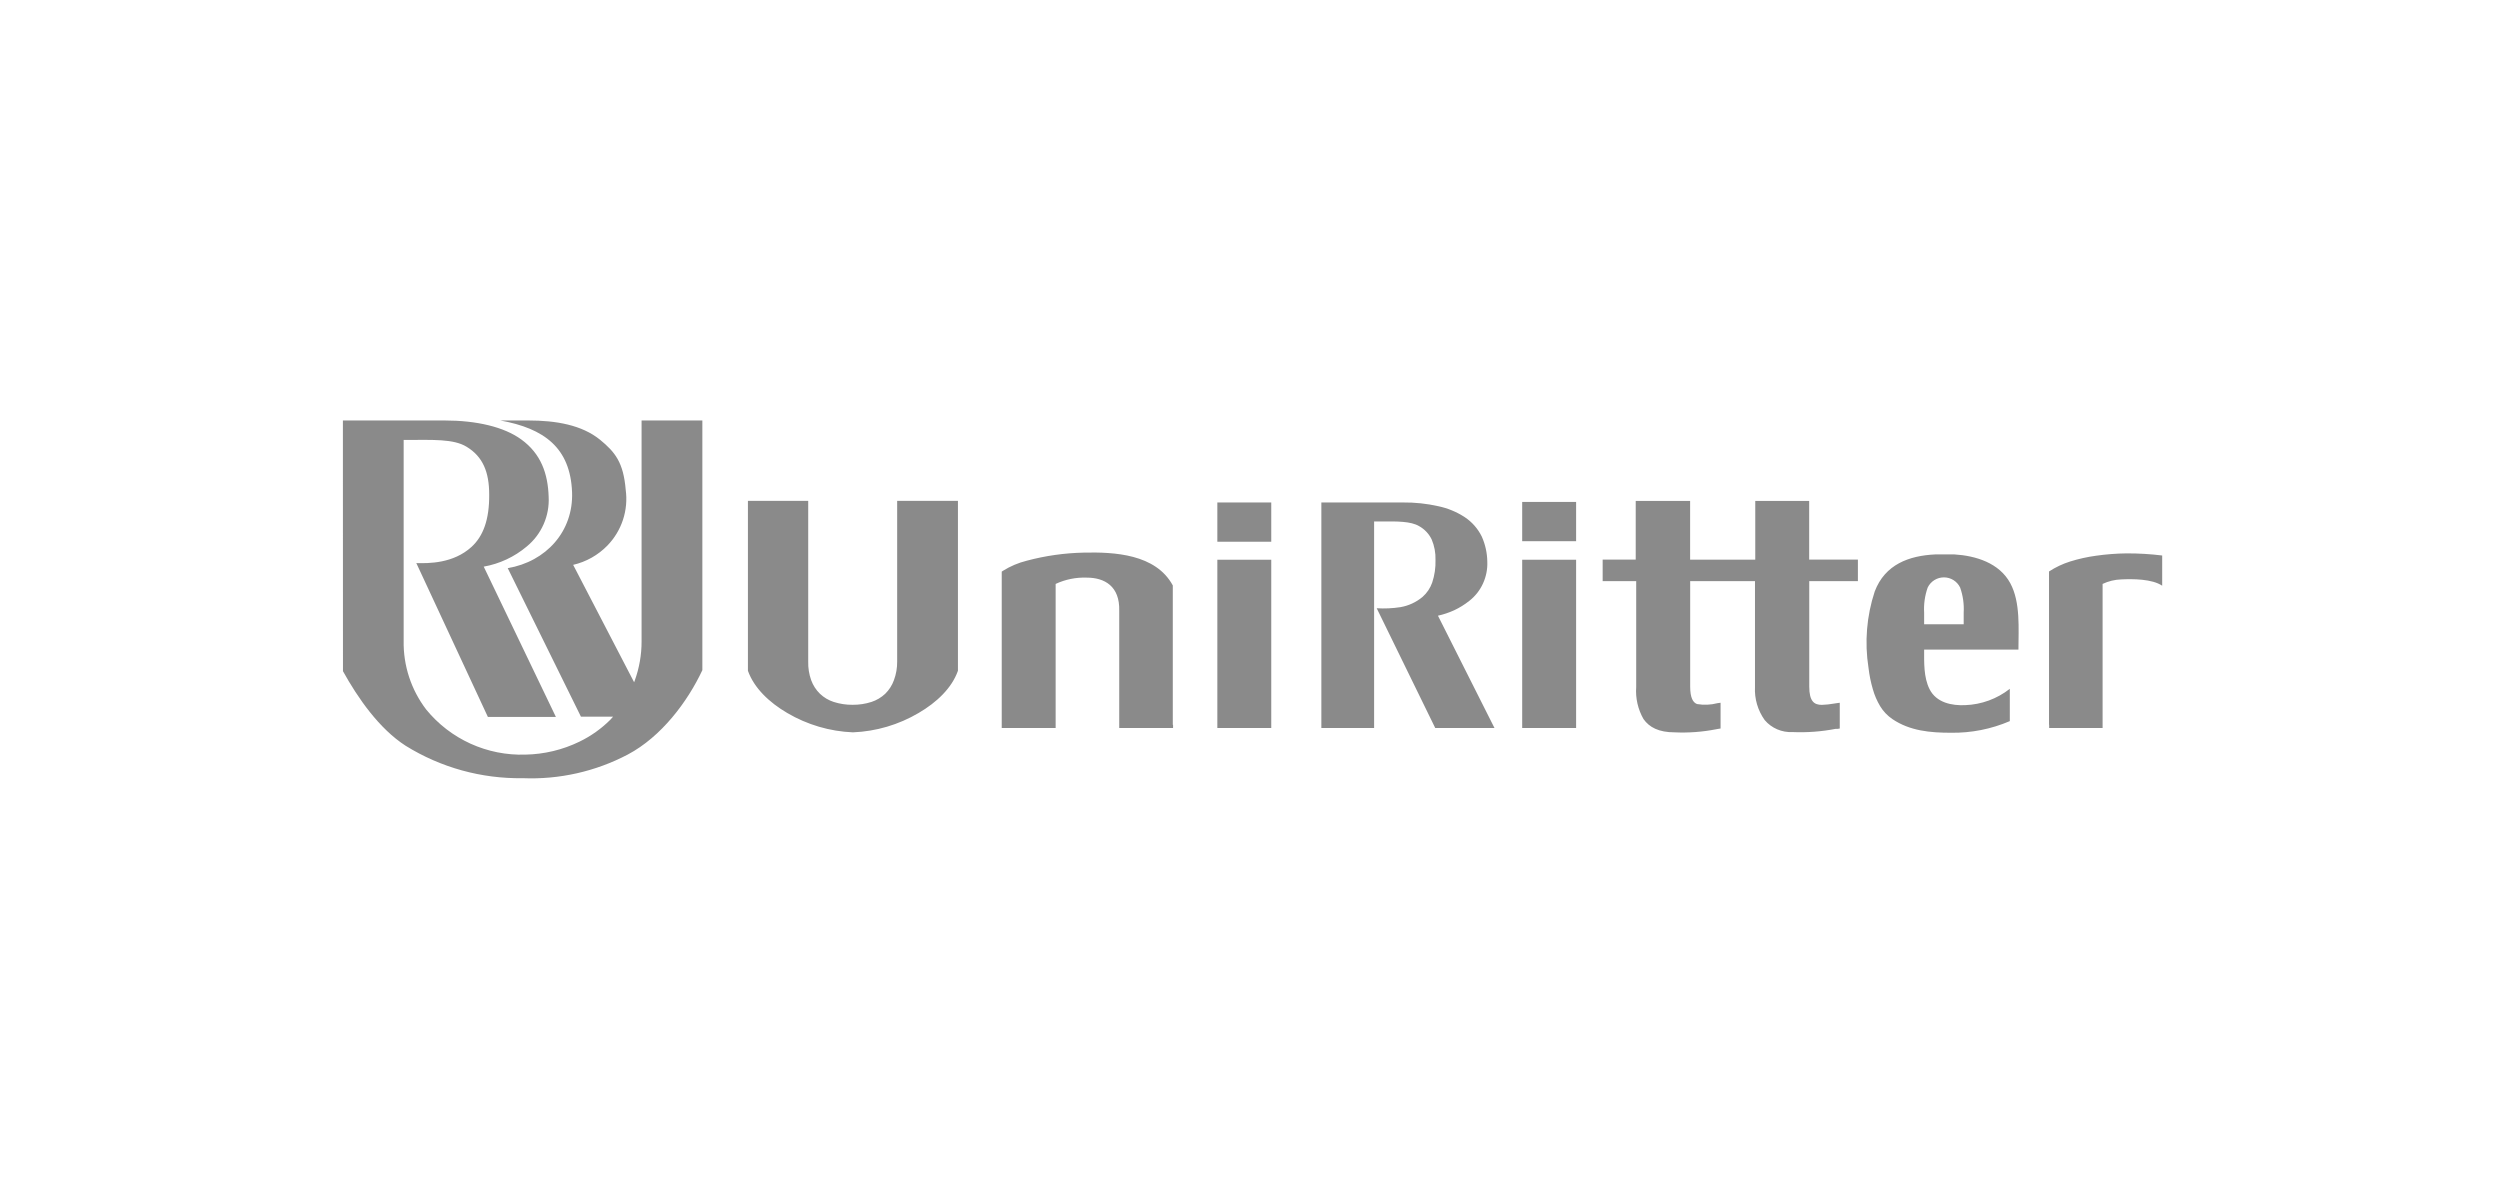 <svg width="171" height="82" viewBox="0 0 171 82" fill="none" xmlns="http://www.w3.org/2000/svg">
<path fill-rule="evenodd" clip-rule="evenodd" d="M65.523 34.261V45.217V45.82V45.848V45.881C65.111 47.054 64.076 48.045 62.831 48.769C61.467 49.573 59.925 50.028 58.343 50.092C56.759 50.028 55.215 49.573 53.849 48.769C52.609 48.045 51.575 47.054 51.158 45.881V45.848V45.82V45.217V34.261H55.282V45.254C55.271 45.685 55.339 46.115 55.483 46.521C55.611 46.874 55.818 47.194 56.087 47.456C56.353 47.709 56.673 47.899 57.023 48.012C57.442 48.146 57.879 48.213 58.319 48.208C58.758 48.212 59.194 48.146 59.611 48.012C59.96 47.897 60.279 47.707 60.547 47.456C60.815 47.194 61.02 46.874 61.146 46.521C61.296 46.116 61.371 45.687 61.366 45.254V34.261H65.523ZM80.219 49.583C80.219 46.348 80.219 43.277 80.219 40.043C79.049 37.888 76.208 37.753 74.135 37.799C72.818 37.826 71.508 38.011 70.236 38.351C69.658 38.494 69.107 38.727 68.602 39.043L68.518 39.099V49.793H72.206V39.94C72.872 39.629 73.602 39.482 74.336 39.51C75.548 39.51 76.601 40.09 76.555 41.777V49.793H80.238V49.569L80.219 49.583ZM140.153 49.583V39.089C140.6 38.798 141.085 38.568 141.595 38.407C142.178 38.225 142.776 38.092 143.382 38.01C144.068 37.913 144.759 37.859 145.451 37.851C146.268 37.848 147.084 37.896 147.894 37.996V40.062C147.197 39.594 145.891 39.594 145.086 39.632C144.647 39.647 144.215 39.752 143.818 39.94V49.793H140.162V49.569L140.153 49.583ZM137.471 49.325C136.2 49.87 134.829 50.141 133.446 50.12C132.042 50.12 130.638 49.998 129.439 49.185C129.1 48.954 128.814 48.653 128.601 48.302C128.384 47.938 128.215 47.546 128.101 47.138C127.961 46.661 127.863 46.173 127.806 45.68C127.53 43.929 127.676 42.138 128.232 40.454C128.934 38.608 130.572 38.005 132.388 37.921C132.591 37.921 132.806 37.921 133.034 37.921C133.259 37.921 133.474 37.921 133.675 37.921C135.135 38.01 136.755 38.501 137.504 39.893C138.211 41.197 138.061 43.016 138.061 44.432H131.611C131.611 45.32 131.574 46.329 131.981 47.138C132.449 48.073 133.521 48.274 134.424 48.232C135.532 48.191 136.599 47.8 137.471 47.115V49.325ZM131.611 41.903V42.698H134.316V41.903C134.35 41.321 134.267 40.738 134.073 40.188C133.972 39.979 133.815 39.803 133.619 39.68C133.423 39.557 133.195 39.492 132.964 39.492C132.732 39.492 132.505 39.557 132.309 39.68C132.112 39.803 131.955 39.979 131.854 40.188C131.66 40.738 131.577 41.321 131.611 41.903ZM123.753 39.748V46.96C123.753 47.975 124.09 48.213 124.614 48.213C124.895 48.203 125.175 48.174 125.452 48.124L125.639 48.096L125.84 48.068V49.83L125.69 49.854H125.657H125.554C124.585 50.042 123.597 50.115 122.61 50.073C122.251 50.092 121.893 50.028 121.562 49.886C121.232 49.745 120.939 49.529 120.706 49.255C120.234 48.596 119.999 47.797 120.041 46.989V39.748H115.608V46.96C115.608 47.722 115.796 48.05 116.077 48.157C116.544 48.237 117.022 48.216 117.481 48.096L117.687 48.068V49.83L117.537 49.854H117.532L117.382 49.882C116.447 50.065 115.493 50.136 114.541 50.092C113.469 50.092 112.814 49.751 112.416 49.185C112.035 48.519 111.86 47.754 111.916 46.989V39.748H109.622V38.276H111.883V34.266H115.604V38.281H120.06V34.266H123.748V38.276H127.08V39.748H123.753ZM104.118 34.331H107.806V37.019H104.118V34.331ZM104.118 38.285H107.806V49.793H104.118V38.285ZM95.965 34.369C96.778 34.36 97.591 34.446 98.384 34.626C99.024 34.76 99.634 35.012 100.182 35.369C100.686 35.702 101.091 36.163 101.356 36.706C101.595 37.243 101.723 37.824 101.731 38.412C101.753 38.928 101.652 39.442 101.436 39.912C101.225 40.377 100.903 40.785 100.5 41.099C100.18 41.354 99.831 41.571 99.461 41.744C99.106 41.905 98.736 42.029 98.356 42.114L102.222 49.793H98.169L94.167 41.604C94.71 41.638 95.254 41.612 95.791 41.529C96.348 41.433 96.87 41.191 97.303 40.828C97.604 40.563 97.831 40.225 97.963 39.847C98.128 39.348 98.204 38.824 98.188 38.3C98.204 37.819 98.114 37.34 97.926 36.897C97.74 36.512 97.439 36.193 97.064 35.986C96.493 35.649 95.557 35.659 94.457 35.668H93.989V49.793H90.381V34.369H95.965ZM83.266 34.369H86.954V37.056H83.266V34.331V34.369ZM83.266 49.62V38.285H86.954V49.793H83.266V49.569V49.62Z" fill="#8A8A8A"/>
<path fill-rule="evenodd" clip-rule="evenodd" d="M23.454 28.76H30.395C32.595 28.76 34.467 29.195 35.656 30.059C37.004 31.036 37.477 32.396 37.528 33.981C37.562 34.625 37.444 35.267 37.184 35.858C36.924 36.448 36.529 36.969 36.031 37.379C35.188 38.09 34.172 38.565 33.087 38.758L38.024 49.04H33.372L28.476 38.515C29.328 38.538 31.004 38.547 32.253 37.407C33.054 36.673 33.475 35.537 33.461 33.831C33.461 32.298 33.035 31.237 31.916 30.559C31.022 30.008 29.576 30.092 27.84 30.092H27.61V43.829C27.579 45.527 28.123 47.185 29.155 48.536C29.971 49.535 31.008 50.333 32.183 50.867C33.358 51.401 34.642 51.657 35.932 51.616C37.218 51.593 38.483 51.29 39.639 50.728C40.422 50.348 41.135 49.841 41.75 49.227L41.933 49.022H39.737L34.729 38.861C37.341 38.421 39.232 36.35 39.129 33.663C39.012 30.63 37.224 29.302 34.219 28.76H36.129C38.024 28.76 39.794 29.064 41.043 30.078C42.082 30.929 42.644 31.644 42.798 33.499C42.893 34.189 42.829 34.892 42.612 35.553C42.395 36.215 42.03 36.818 41.544 37.318C40.907 37.972 40.094 38.43 39.204 38.636L43.374 46.666L43.416 46.554C43.727 45.694 43.886 44.786 43.884 43.871V28.76H48.041V45.839C47.025 48.007 45.232 50.396 42.939 51.611C40.73 52.772 38.253 53.33 35.759 53.228C32.932 53.272 30.152 52.503 27.751 51.013C25.935 49.849 24.474 47.741 23.459 45.909L23.454 28.76Z" fill="#8A8A8A"/>
</svg>
